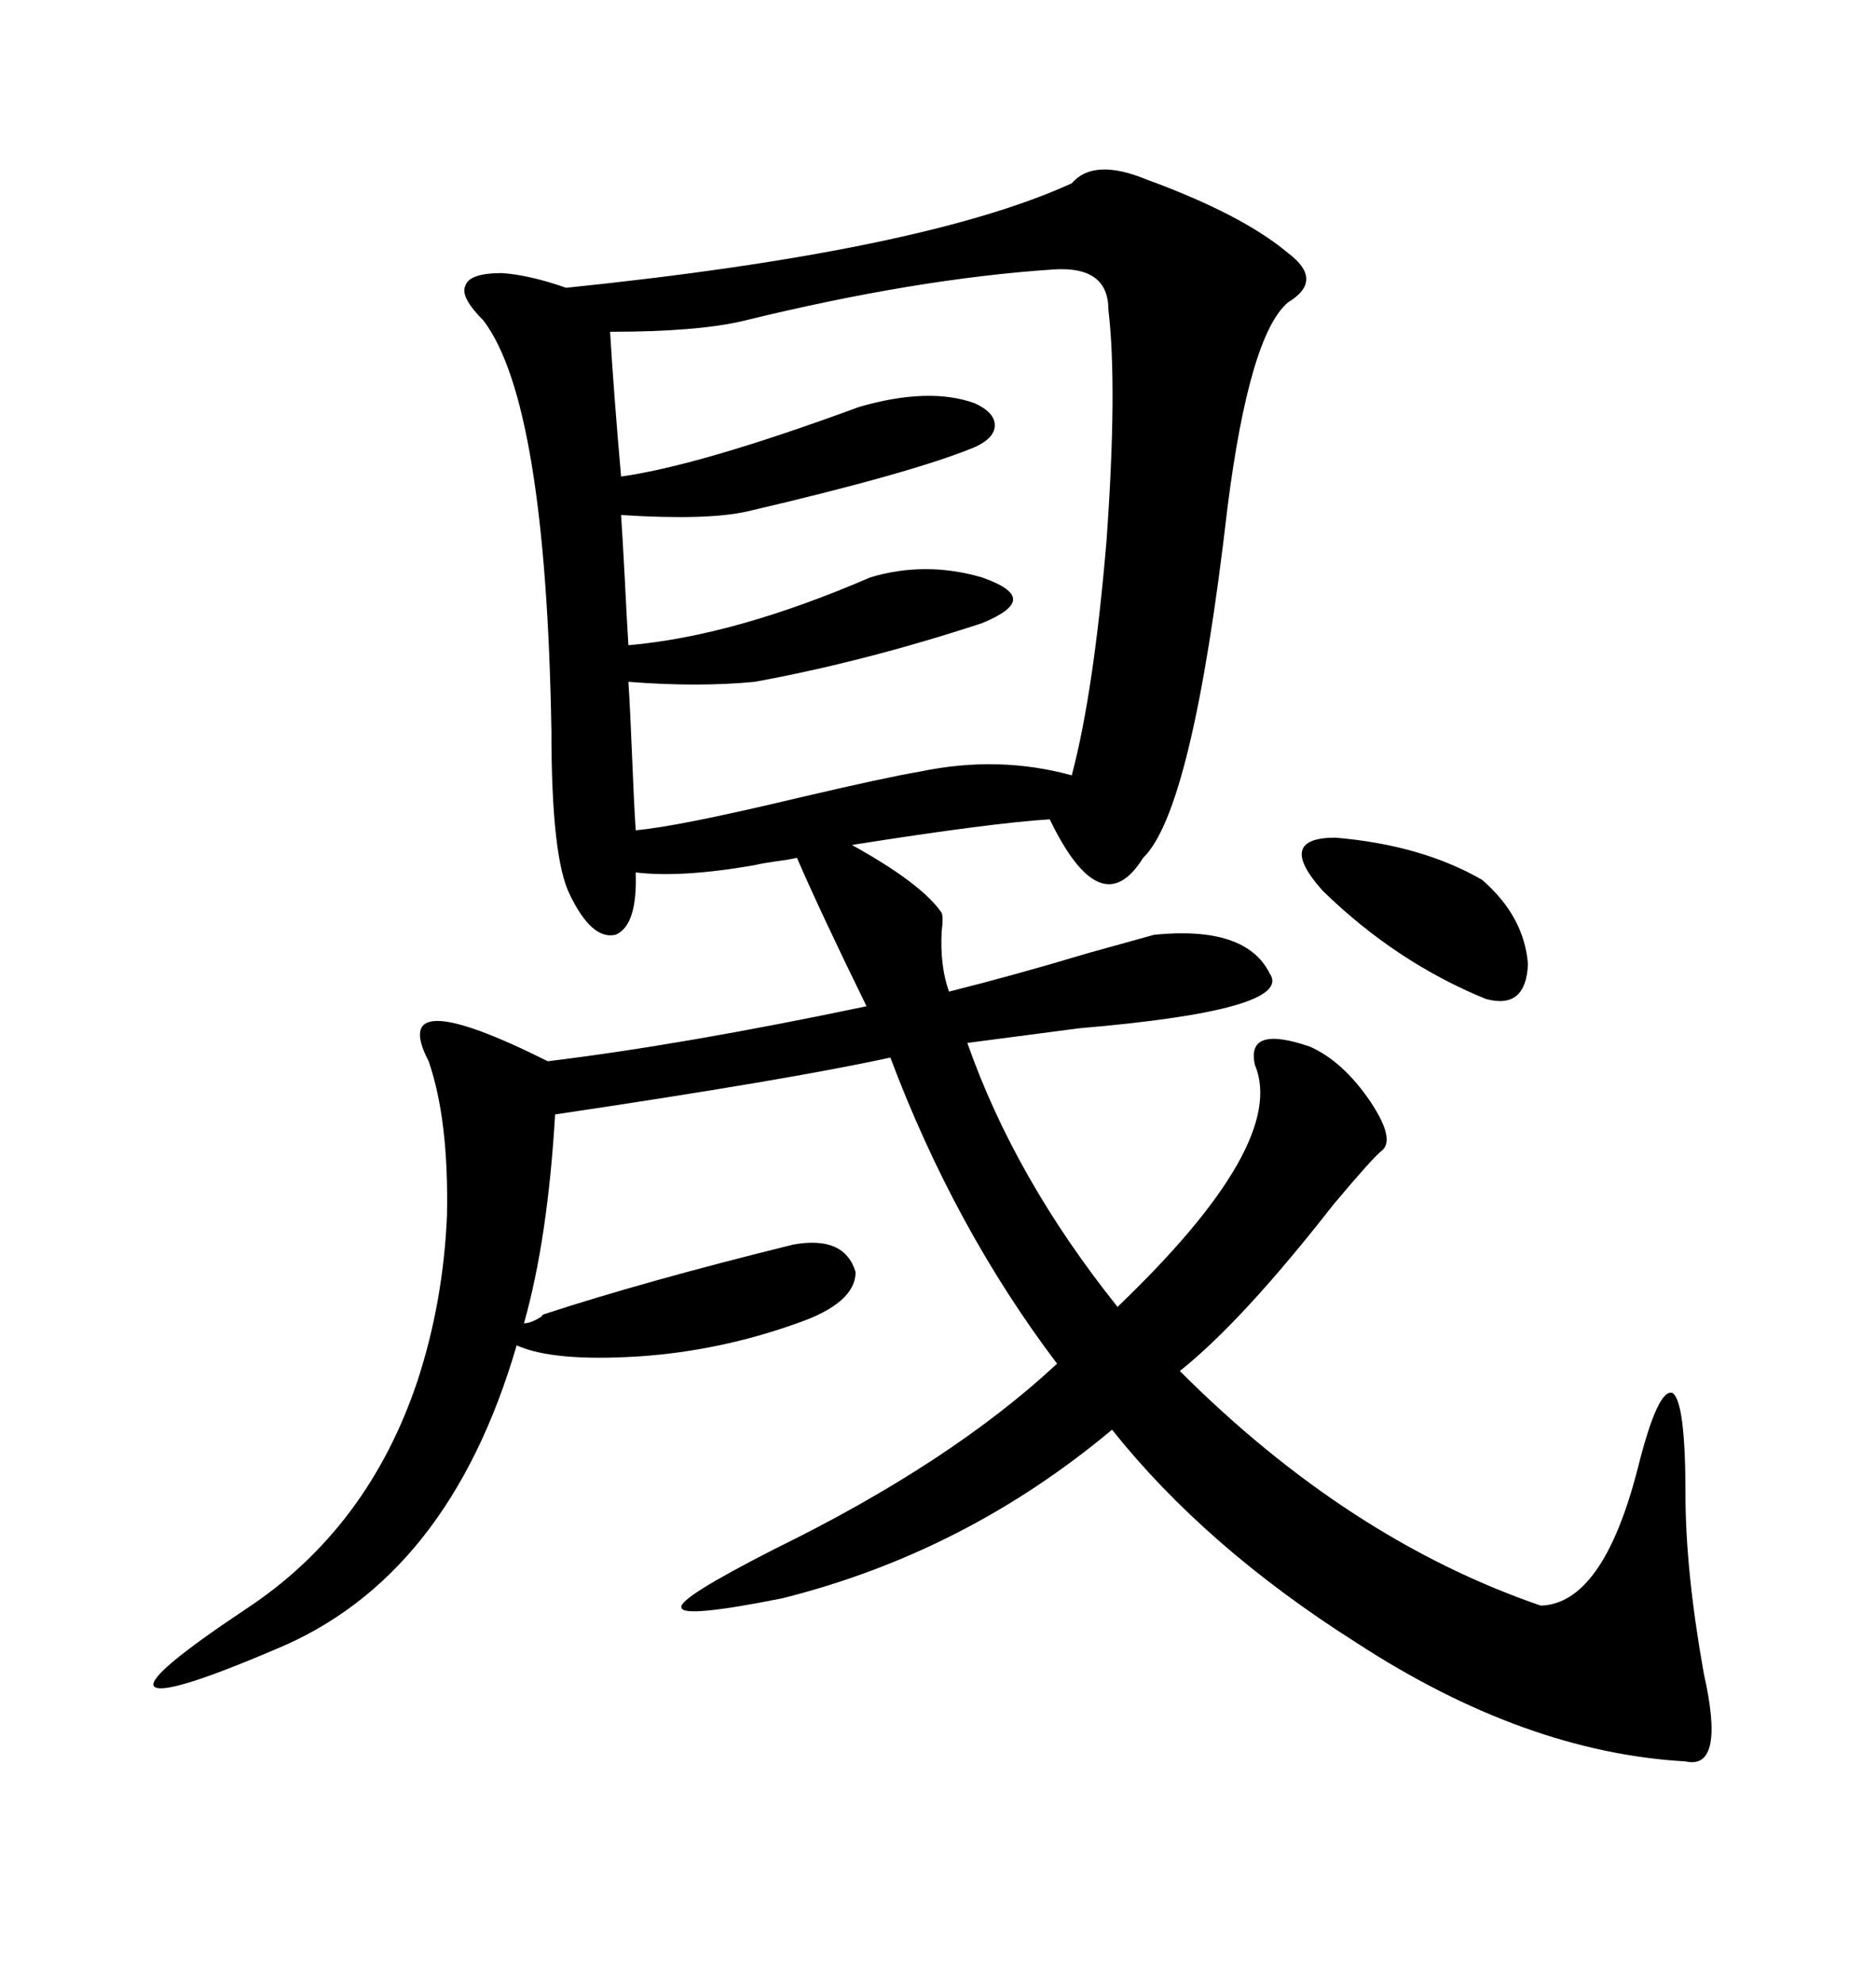 <svg xmlns="http://www.w3.org/2000/svg" xmlns:xlink="http://www.w3.org/1999/xlink" width="300" height="317.285"><path d="M126.86 198.93L126.86 198.93Q135.06 197.46 136.82 203.32L136.82 203.32Q136.82 208.30 127.44 211.52L127.44 211.52Q115.14 215.92 102.25 216.80L102.25 216.80Q88.48 217.68 82.62 215.04L82.62 215.04Q71.78 252.25 43.95 263.67L43.95 263.67Q26.07 271.29 24.61 269.53L24.61 269.53Q23.44 267.77 39.26 257.23L39.26 257.23Q58.89 244.34 66.80 220.61L66.80 220.61Q70.90 208.01 71.48 194.24L71.48 194.24Q71.78 179.00 68.55 169.63L68.55 169.63Q61.82 156.74 87.60 169.63L87.60 169.63Q109.28 166.99 138.57 160.84L138.57 160.84Q131.25 145.90 127.44 137.11L127.44 137.11Q126.27 137.40 123.93 137.70L123.93 137.70Q121.88 137.99 120.70 138.28L120.70 138.28Q108.98 140.33 101.66 139.45L101.66 139.45Q101.95 147.95 98.44 149.41L98.44 149.41Q94.63 150.29 91.11 142.97L91.11 142.97Q88.18 137.11 88.18 116.89L88.18 116.89Q87.30 64.45 77.34 51.27L77.34 51.27Q73.54 47.46 74.41 45.70L74.41 45.70Q75 43.65 80.27 43.65L80.27 43.65Q84.67 43.95 90.53 46.00L90.53 46.00Q147.66 40.14 171.39 29.30L171.39 29.30Q174.90 25.20 183.40 28.71L183.40 28.71Q198.63 34.28 205.96 40.43L205.96 40.43Q211.82 44.82 205.96 48.34L205.96 48.34Q199.80 53.61 196.29 81.15L196.29 81.15Q190.72 129.49 182.81 137.11L182.81 137.11Q176.07 147.95 167.87 130.96L167.87 130.96Q158.50 131.54 136.23 135.06L136.23 135.06Q147.36 141.21 150.59 145.90L150.59 145.90Q150.88 146.78 150.59 148.83L150.59 148.83Q150.29 154.39 151.76 158.50L151.76 158.50Q162.30 155.86 174.02 152.34L174.02 152.34Q181.35 150.29 184.57 149.41L184.57 149.41Q199.22 147.95 203.03 155.57L203.03 155.57Q207.13 161.43 172.56 164.36L172.56 164.36Q161.43 165.82 154.69 166.70L154.69 166.70Q162.30 188.38 178.71 208.89L178.71 208.89Q205.96 182.81 200.68 170.21L200.68 170.21Q199.22 163.77 209.47 167.29L209.47 167.29Q214.75 169.63 219.14 176.07L219.14 176.07Q223.24 182.23 220.90 183.98L220.90 183.98Q219.43 185.16 213.28 192.48L213.28 192.48Q198.63 211.23 188.67 219.14L188.67 219.14Q215.63 246.09 246.39 256.64L246.39 256.64Q256.35 256.35 261.91 234.67L261.91 234.67Q265.14 221.78 267.48 222.66L267.48 222.66Q269.53 224.12 269.53 238.77L269.53 238.77Q269.53 251.07 272.46 267.48L272.46 267.48Q275.98 283.01 269.53 281.54L269.53 281.54Q243.75 280.08 216.80 262.50L216.80 262.50Q192.77 247.27 177.83 228.52L177.83 228.52Q154.39 248.14 125.10 255.47L125.10 255.47Q108.98 258.69 108.98 256.93L108.98 256.93Q108.40 255.47 123.93 247.56L123.93 247.56Q152.05 233.79 169.04 217.97L169.04 217.97Q152.64 196.29 142.38 169.04L142.38 169.04Q126.27 172.56 88.77 178.13L88.77 178.13Q87.60 198.05 83.79 211.52L83.79 211.52Q84.96 211.52 86.72 210.35L86.72 210.35Q86.43 210.35 87.01 210.06L87.01 210.06Q103.13 204.79 126.86 198.93ZM168.46 43.07L168.46 43.07Q146.48 44.53 118.95 51.27L118.95 51.27Q111.62 53.03 97.56 53.03L97.56 53.03Q98.14 62.70 99.32 76.17L99.32 76.17Q111.91 74.41 137.40 65.04L137.40 65.04Q148.54 61.82 155.86 64.45L155.86 64.45Q159.08 65.92 159.08 67.97L159.08 67.97Q159.08 70.02 155.86 71.48L155.86 71.48Q145.90 75.59 119.53 81.74L119.53 81.74Q113.09 83.20 99.32 82.32L99.32 82.32Q99.61 86.72 99.90 92.29L99.90 92.29Q100.20 98.44 100.49 103.13L100.49 103.13Q117.48 101.66 139.16 92.29L139.16 92.29Q147.95 89.65 157.03 92.29L157.03 92.29Q162.01 94.04 162.01 95.80L162.01 95.80Q162.01 97.56 157.03 99.61L157.03 99.61Q138.28 105.76 120.70 108.98L120.70 108.98Q111.62 109.86 100.49 108.98L100.49 108.98Q100.78 113.38 101.07 120.70L101.07 120.70Q101.37 128.32 101.66 132.71L101.66 132.71Q108.40 132.13 128.03 127.44L128.03 127.44Q141.80 124.22 147.07 123.34L147.07 123.34Q159.67 120.70 171.39 123.93L171.39 123.93Q174.90 110.74 176.95 86.43L176.95 86.43Q178.71 61.82 177.25 49.51L177.25 49.51Q177.25 42.48 168.46 43.07ZM213.57 133.89L213.57 133.89Q227.34 135.06 237.01 140.63L237.01 140.63Q243.75 146.48 244.34 154.10L244.34 154.10Q244.04 161.43 237.60 159.67L237.60 159.67Q223.24 153.81 211.52 142.38L211.52 142.38Q203.91 133.89 213.57 133.89Z"/></svg>